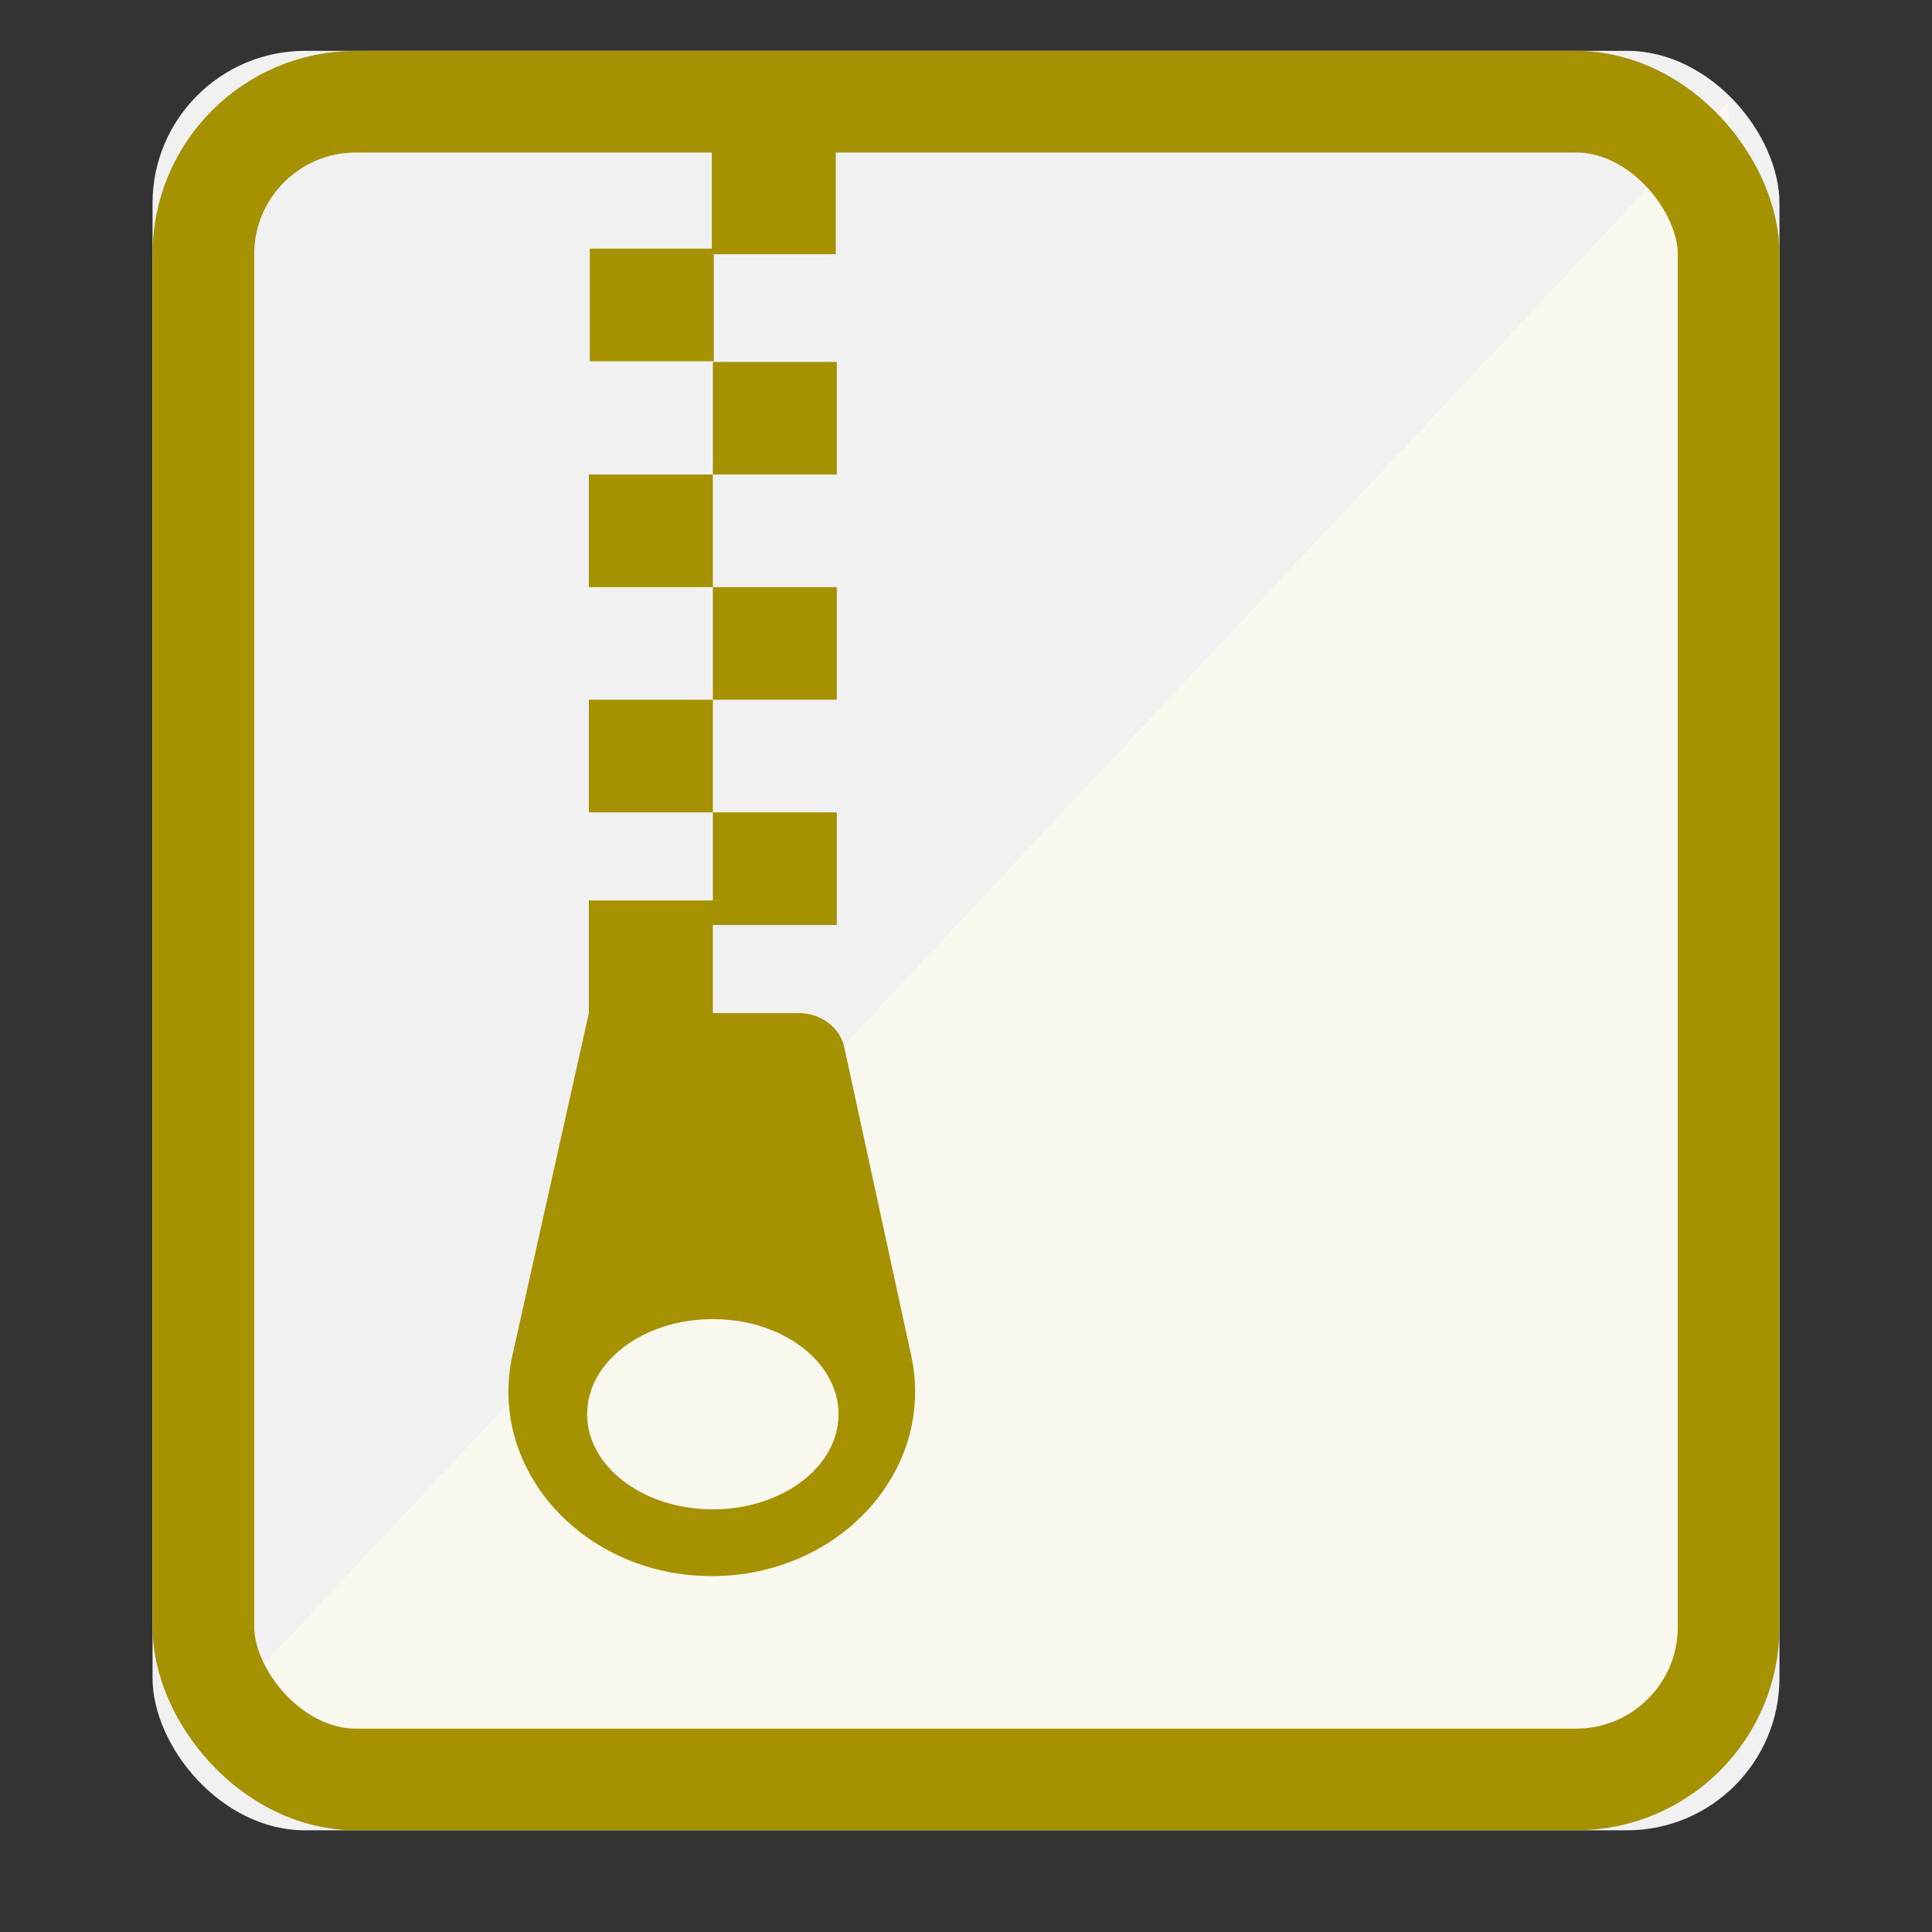 <svg xmlns="http://www.w3.org/2000/svg" xmlns:xlink="http://www.w3.org/1999/xlink" width="38" height="38" viewBox="0 0 38 38">
    <rect x="0" y="0" width="38" height="38" fill="#333333" stroke="none"/>
    <defs>
        <rect id="archive-a" width="32" height="35" x="3" y="1" rx="3"/>
        <path id="archive-b" d="M6.459,7.333 L4.021,7.333 L4.021,5.119 L6.459,5.119 L6.459,7.333 Z M4.039,5.105 L1.6,5.105 L1.6,2.89 L4.039,2.89 L4.039,5.105 Z M6.439,3 L4,3 L4,0.785 L6.439,0.785 L6.439,3 Z M4.021,7.333 L4.021,9.548 L1.582,9.548 L1.582,7.333 L4.021,7.333 Z M4.021,11.763 L4.021,13.978 L1.582,13.978 L1.582,11.763 L4.021,11.763 Z M6.459,11.763 L4.021,11.763 L4.021,9.548 L6.459,9.548 L6.459,11.763 Z M6.605,18.596 C6.52,18.207 6.144,17.926 5.708,17.926 L4.021,17.926 L4.021,15.711 L1.582,15.711 L1.582,17.926 L0.081,24.647 C-0.421,26.897 1.472,29 4,29 C6.519,29 8.41,26.91 7.923,24.666 L6.605,18.596 Z M4.021,27.687 C2.655,27.687 1.548,26.849 1.548,25.816 C1.548,24.782 2.655,23.945 4.021,23.945 C5.386,23.945 6.493,24.782 6.493,25.816 C6.493,26.849 5.386,27.687 4.021,27.687 Z M6.459,16.193 L4.021,16.193 L4.021,13.978 L6.459,13.978 L6.459,16.193 Z"/>
    </defs>
    <g fill="none" fill-rule="evenodd">
        <polygon fill="#A69200" points="34 2 34 34 4 34"/>
        <use fill="#FFF" fill-opacity=".93" xlink:href="#archive-a"/>
        <rect width="30" height="33" x="4" y="2" stroke="#A69200" stroke-width="2" rx="3"/>
        <g transform="translate(10 2)">
            <use fill="#A69200" fill-rule="nonzero" xlink:href="#archive-b"/>
        </g>
    </g>
</svg>
